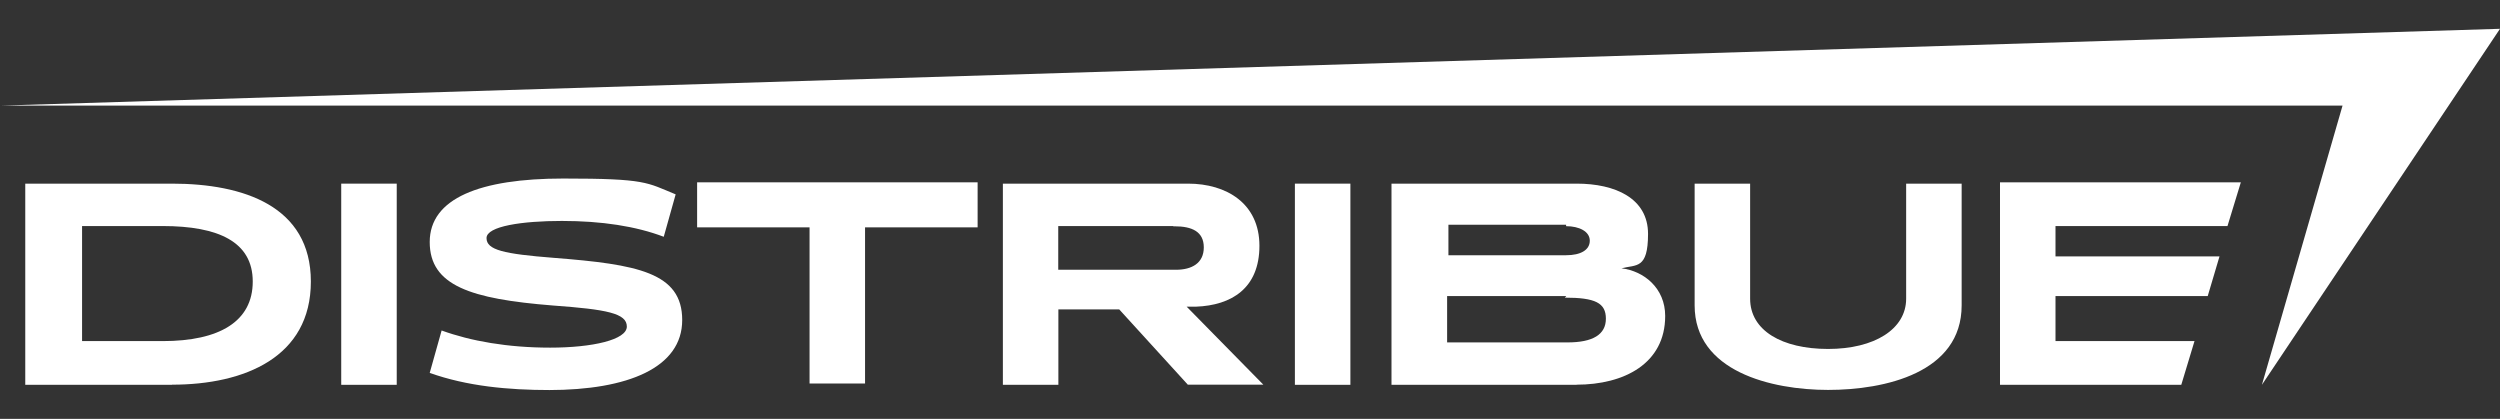 <?xml version="1.0" encoding="UTF-8"?>
<svg id="Camada_1" xmlns="http://www.w3.org/2000/svg" version="1.1" viewBox="0 0 191 32">
  <rect x="0" y="0" width="191" height="32" fill="#333333" stroke="none"/>
  <!-- Generator: Adobe Illustrator 29.8.2, SVG Export Plug-In . SVG Version: 2.1.1 Build 3)  -->
  <defs>
    <style>
      .st0 {
        fill: #fff;
      }
    </style>
  </defs>
  <polygon class="st0" points="0 8.07 178.97 8.07 172.81 29.4 191 2.2 0 8.07"/>
  <g>
    <path class="st0" d="M13.14,29.4H1.93v-15.37h11.21c5.45,0,10.61,1.71,10.61,7.48s-5.05,7.88-10.61,7.88h0ZM12.43,17.27h-6.16v8.79h6.16c4.35,0,6.88-1.51,6.88-4.55s-2.63-4.24-6.88-4.24Z"/>
    <path class="st0" d="M26.07,29.4v-15.37h4.24v15.37h-4.24Z"/>
    <path class="st0" d="M42.03,29.8c-3.24,0-6.36-.3-9.2-1.31l.91-3.24c2.23.81,5.05,1.31,8.29,1.31s5.86-.6,5.86-1.61-1.51-1.31-5.66-1.61c-6.26-.5-9.4-1.51-9.4-4.85s3.84-4.85,10.2-4.85,6.36.3,8.59,1.21l-.91,3.24c-2.13-.81-4.75-1.21-7.78-1.21s-5.76.4-5.76,1.31,1.31,1.21,5.15,1.51c6.36.5,9.8,1.11,9.8,4.75s-4.14,5.35-10.2,5.35c0,0,.11,0,.11,0Z"/>
    <path class="st0" d="M66.09,17.37v11.93h-4.24v-11.93h-8.59v-3.44h21.43v3.44h-8.6Z"/>
    <path class="st0" d="M90.76,29.4l-5.25-5.76h-4.65v5.76h-4.24v-15.37h14.15c2.93,0,5.45,1.51,5.45,4.75s-2.13,4.55-4.85,4.65h-.71l5.86,5.96s-5.76,0-5.76,0ZM89.64,17.27h-8.79v3.34h8.99c1.21,0,2.13-.5,2.13-1.71s-.91-1.61-2.23-1.61h-.1Z"/>
    <path class="st0" d="M98.93,29.4v-15.37h4.24v15.37h-4.24Z"/>
    <path class="st0" d="M120.46,29.4h-14.15v-15.37h14.15c2.93,0,5.45,1.11,5.45,3.84s-.91,2.33-2.03,2.63c1.71.2,3.34,1.51,3.34,3.64,0,3.64-3.14,5.25-6.78,5.25h.01ZM119.65,17.17h-8.99v2.33h8.99c1.11,0,1.81-.4,1.81-1.11s-.81-1.11-1.81-1.11h0v-.1ZM119.65,22.62h-9.09v3.54h9.2c1.93,0,2.93-.6,2.93-1.81s-.81-1.61-3.14-1.61l.1-.1h0Z"/>
    <path class="st0" d="M149.87,23.33c0,5.15-5.86,6.46-10.2,6.46s-10.2-1.41-10.2-6.46v-9.3h4.24v8.79c0,2.43,2.43,3.84,5.96,3.84s5.96-1.51,5.96-3.84v-8.79h4.24v9.3h0Z"/>
    <polygon class="st0" points="157.04 26.06 157.04 22.62 168.67 22.62 169.57 19.59 157.04 19.59 157.04 17.27 170.18 17.27 171.2 13.93 171.2 13.93 152.8 13.93 152.8 29.4 166.65 29.4 167.66 26.06 157.04 26.06"/>
  </g>
</svg>